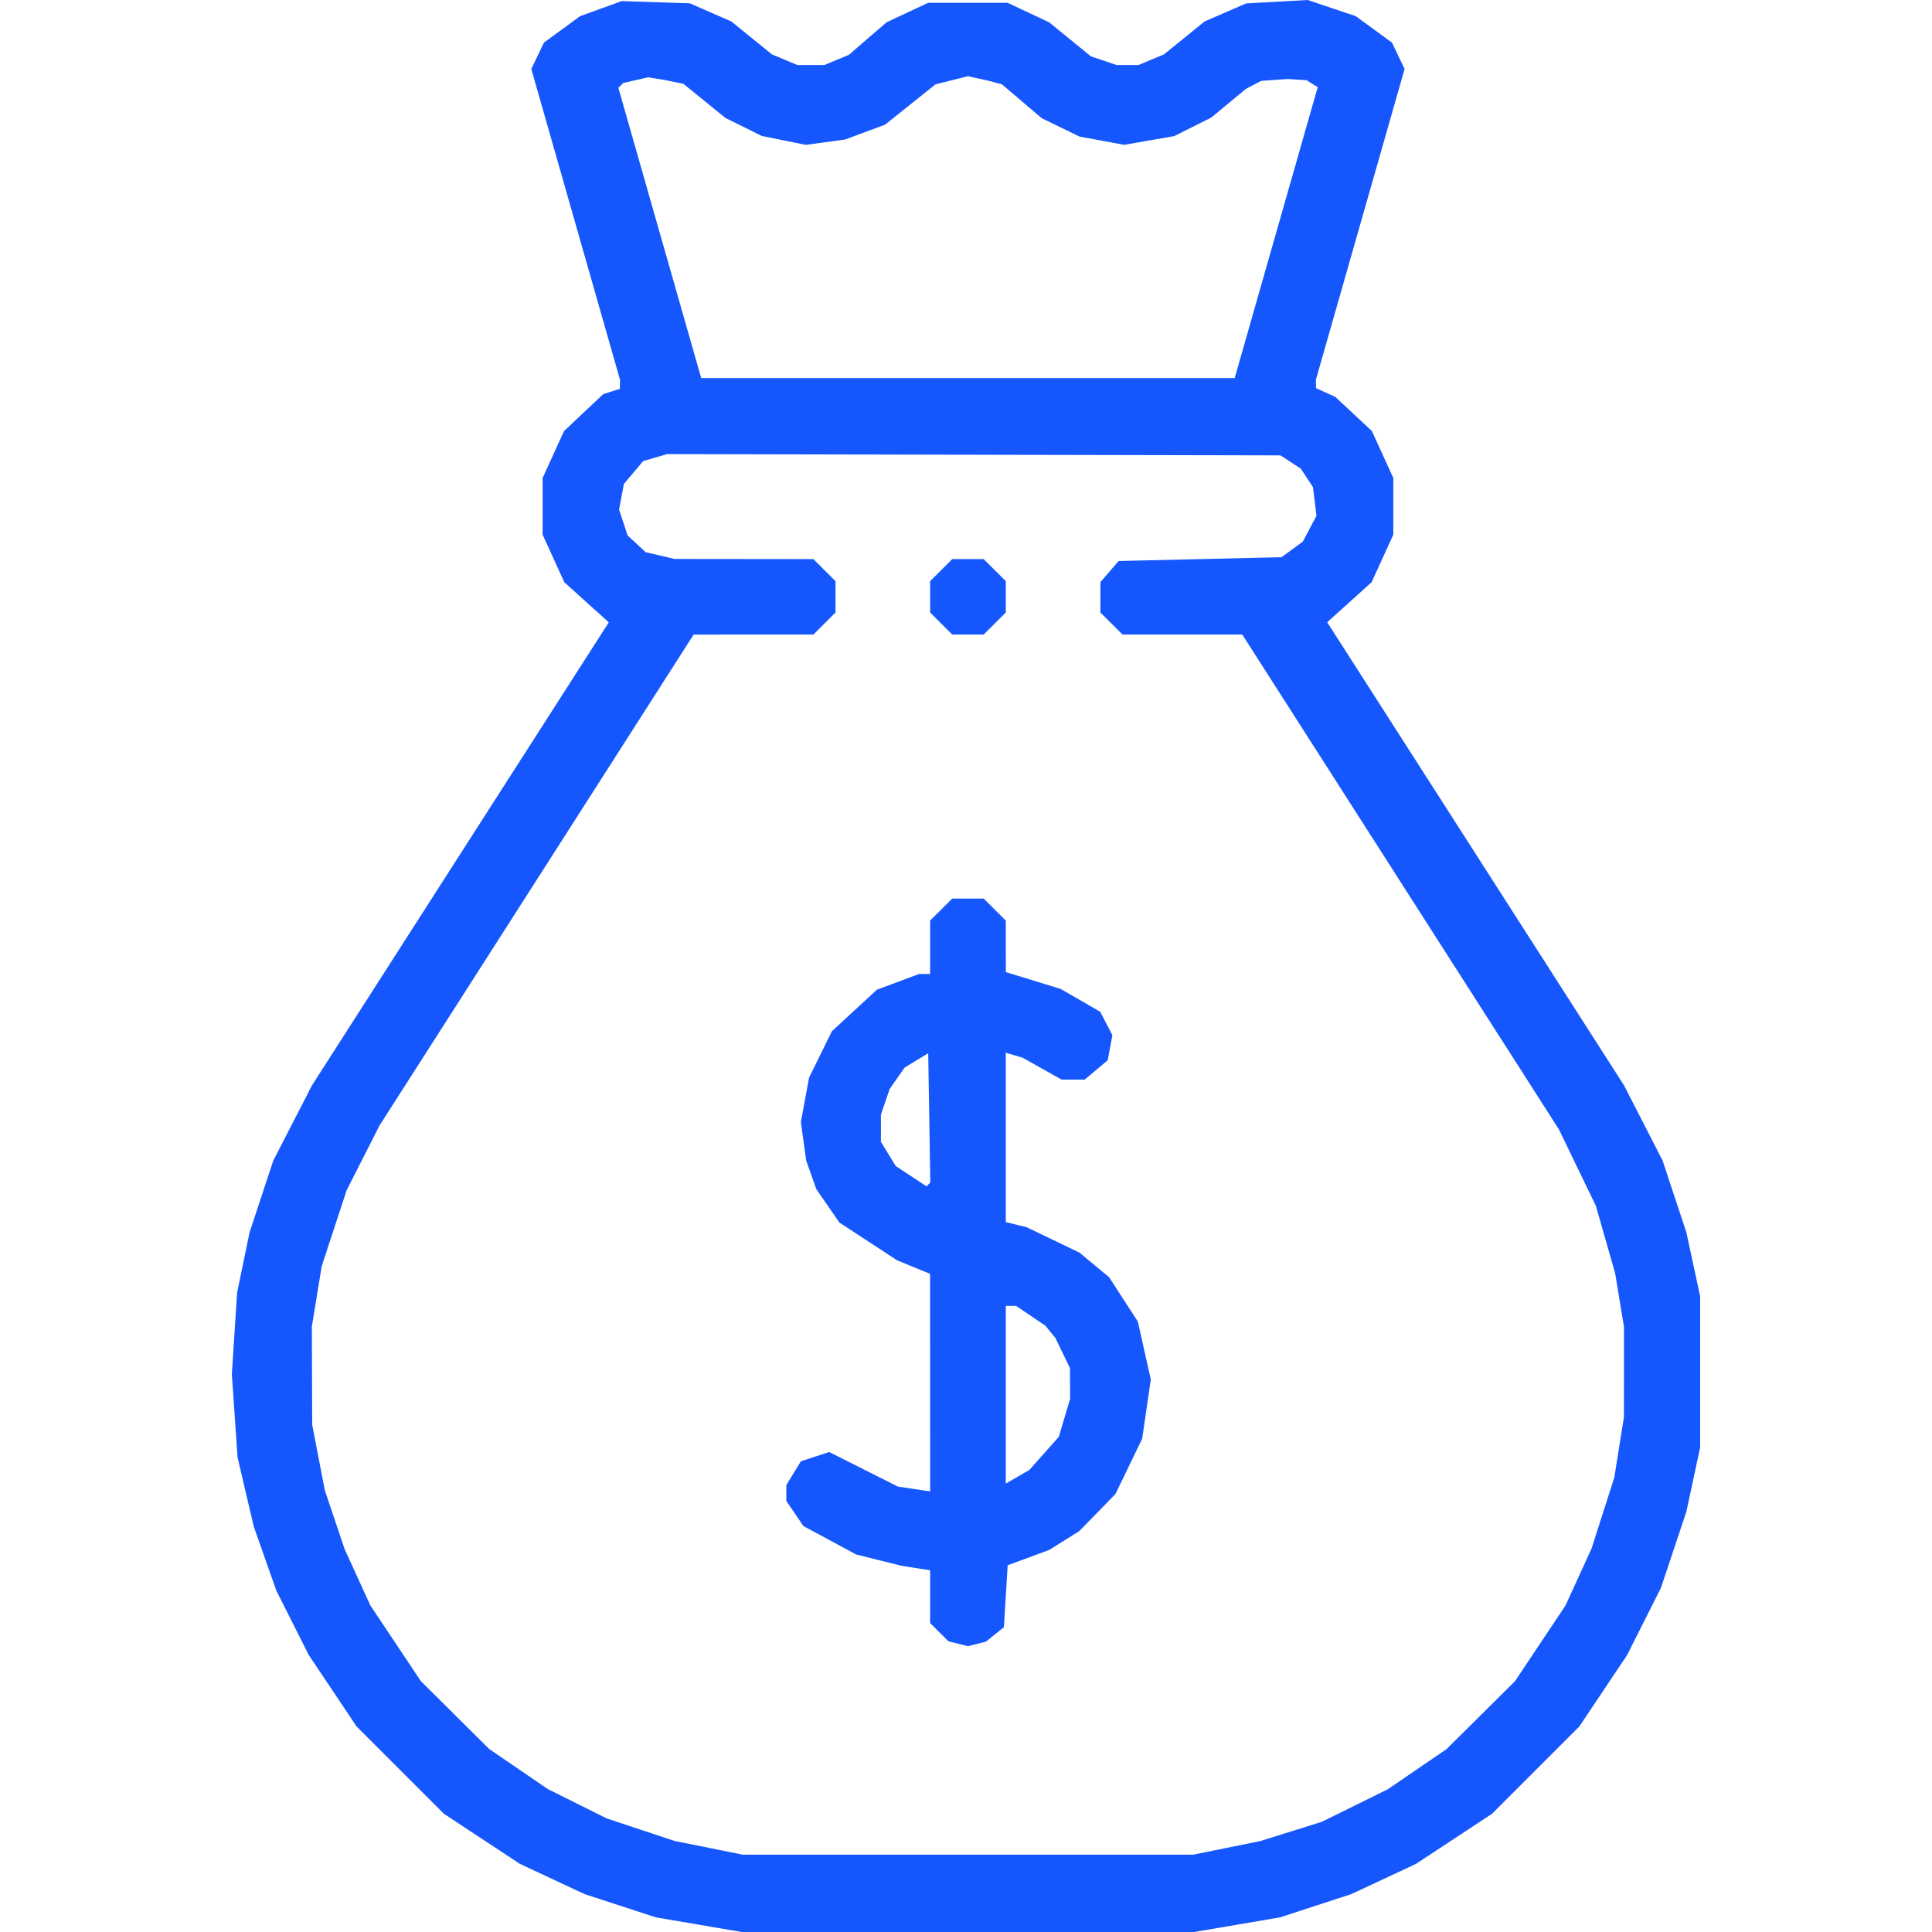<svg xmlns="http://www.w3.org/2000/svg" width="72" height="72" viewBox="0 0 72 72" fill="none"><path fill-rule="evenodd" clip-rule="evenodd" d="M22.394 0.321L21.618 0.603L20.944 1.096L20.27 1.589L20.035 2.08L19.8 2.571L21.454 8.365L23.108 14.16L23.103 14.326L23.099 14.492L22.789 14.59L22.479 14.688L21.749 15.377L21.019 16.065L20.62 16.94L20.221 17.814V18.869V19.923L20.626 20.811L21.031 21.699L21.859 22.446L22.688 23.193L17.158 31.819L11.629 40.444L10.906 41.85L10.183 43.256L9.742 44.591L9.301 45.926L9.068 47.051L8.836 48.175L8.738 49.694L8.64 51.214L8.747 52.764L8.854 54.315L9.155 55.602L9.457 56.89L9.878 58.085L10.299 59.279L10.904 60.481L11.509 61.682L12.399 63.011L13.288 64.34L14.915 65.967L16.542 67.594L17.96 68.528L19.378 69.463L20.585 70.027L21.793 70.591L23.116 71.022L24.439 71.454L26.039 71.727L27.64 72H36.073H44.506L46.106 71.727L47.707 71.454L49.029 71.022L50.353 70.591L51.56 70.027L52.767 69.463L54.186 68.528L55.604 67.594L57.231 65.967L58.858 64.34L59.747 63.011L60.636 61.682L61.266 60.431L61.897 59.179L62.373 57.753L62.848 56.328L63.104 55.133L63.36 53.938V51.127V48.316L63.103 47.121L62.846 45.926L62.404 44.591L61.962 43.256L61.242 41.85L60.52 40.444L54.991 31.817L49.461 23.19L50.288 22.444L51.115 21.699L51.52 20.811L51.925 19.923V18.869V17.814L51.525 16.938L51.125 16.062L50.444 15.427L49.762 14.791L49.404 14.629L49.046 14.466L49.042 14.313L49.037 14.16L50.691 8.365L52.345 2.571L52.111 2.08L51.876 1.589L51.201 1.096L50.527 0.603L49.63 0.301L48.732 0L47.585 0.064L46.438 0.127L45.664 0.464L44.89 0.8L44.133 1.414L43.377 2.027L42.902 2.225L42.427 2.423H42.021H41.614L41.135 2.262L40.656 2.101L39.88 1.469L39.105 0.836L38.329 0.47L37.553 0.104H36.073H34.592L33.816 0.467L33.041 0.83L32.338 1.436L31.636 2.043L31.18 2.233L30.723 2.423H30.22H29.718L29.243 2.225L28.768 2.027L28.012 1.414L27.256 0.8L26.482 0.462L25.708 0.124L24.439 0.082L23.169 0.04L22.394 0.321ZM25.13 3.055L25.468 3.124L26.252 3.76L27.035 4.396L27.711 4.731L28.387 5.066L29.207 5.232L30.028 5.399L30.759 5.3L31.49 5.201L32.236 4.924L32.982 4.647L33.922 3.896L34.863 3.144L35.469 2.992L36.075 2.84L36.462 2.926L36.848 3.011L37.094 3.078L37.34 3.144L38.081 3.774L38.821 4.404L39.527 4.748L40.233 5.091L41.064 5.244L41.895 5.397L42.827 5.235L43.758 5.073L44.45 4.727L45.142 4.381L45.789 3.844L46.438 3.308L46.719 3.161L47.002 3.014L47.495 2.979L47.989 2.944L48.341 2.967L48.694 2.99L48.9 3.12L49.107 3.25L47.56 8.669L46.014 14.088H36.073H26.131L24.588 8.681L23.045 3.273L23.136 3.183L23.226 3.093L23.691 2.987L24.157 2.88L24.474 2.933L24.791 2.985L25.13 3.055ZM48.099 17.219L48.478 17.467L48.705 17.811L48.931 18.155L48.996 18.688L49.061 19.22L48.807 19.702L48.553 20.184L48.155 20.475L47.757 20.766L44.722 20.836L41.688 20.907L41.348 21.301L41.008 21.695V22.261V22.826L41.42 23.237L41.833 23.648L44.065 23.648L46.296 23.649L52.199 32.874L58.102 42.099L58.788 43.521L59.475 44.942L59.833 46.197L60.192 47.451L60.356 48.446L60.52 49.44L60.52 51.127L60.519 52.814L60.34 53.938L60.16 55.063L59.736 56.385L59.313 57.708L58.827 58.771L58.341 59.833L57.4 61.243L56.459 62.653L55.185 63.918L53.91 65.183L52.812 65.933L51.715 66.683L50.486 67.289L49.258 67.894L48.112 68.253L46.966 68.611L45.715 68.865L44.463 69.119H36.073H27.682L26.413 68.863L25.144 68.608L23.875 68.187L22.605 67.765L21.511 67.219L20.417 66.674L19.326 65.928L18.235 65.183L16.96 63.918L15.686 62.653L14.745 61.243L13.804 59.833L13.324 58.783L12.844 57.733L12.475 56.638L12.106 55.543L11.87 54.319L11.635 53.095L11.628 51.267L11.622 49.44L11.805 48.316L11.988 47.191L12.453 45.775L12.918 44.359L13.531 43.152L14.144 41.944L19.997 32.797L25.849 23.65L28.081 23.649L30.313 23.648L30.725 23.237L31.137 22.826V22.242V21.658L30.725 21.247L30.313 20.836L27.728 20.833L25.144 20.83L24.601 20.704L24.059 20.579L23.724 20.265L23.389 19.952L23.23 19.471L23.071 18.991L23.161 18.512L23.251 18.034L23.61 17.609L23.968 17.184L24.415 17.053L24.862 16.923L36.291 16.947L47.719 16.971L48.099 17.219ZM35.075 21.247L34.663 21.658V22.242V22.826L35.075 23.237L35.487 23.648H36.073H36.658L37.071 23.237L37.483 22.826V22.242V21.658L37.071 21.247L36.658 20.836H36.073H35.487L35.075 21.247ZM35.075 33.898L34.663 34.308V35.303V36.298H34.456H34.25L33.464 36.591L32.678 36.884L31.84 37.658L31.001 38.432L30.576 39.298L30.15 40.163L29.998 40.99L29.846 41.817L29.945 42.534L30.044 43.25L30.232 43.782L30.42 44.313L30.851 44.937L31.282 45.562L32.358 46.265L33.434 46.969L34.047 47.221L34.661 47.472L34.662 51.526L34.663 55.579L34.063 55.49L33.464 55.401L32.182 54.757L30.901 54.112L30.374 54.285L29.846 54.459L29.575 54.901L29.305 55.344L29.304 55.639L29.304 55.935L29.621 56.402L29.938 56.87L30.921 57.4L31.904 57.93L32.755 58.142L33.605 58.354L34.134 58.437L34.663 58.519V59.503V60.487L35.003 60.826L35.343 61.166L35.708 61.257L36.073 61.348L36.407 61.264L36.742 61.18L37.077 60.91L37.412 60.64L37.483 59.487L37.553 58.333L38.329 58.047L39.105 57.76L39.662 57.411L40.219 57.062L40.894 56.371L41.569 55.679L42.068 54.647L42.566 53.614L42.727 52.511L42.887 51.408L42.645 50.329L42.404 49.251L41.868 48.424L41.332 47.597L40.782 47.141L40.233 46.684L39.246 46.209L38.258 45.734L37.871 45.639L37.483 45.544V42.388V39.231L37.8 39.326L38.117 39.422L38.84 39.828L39.562 40.234H39.992H40.423L40.852 39.874L41.281 39.514L41.368 39.047L41.456 38.581L41.229 38.143L41.002 37.706L40.265 37.28L39.528 36.855L38.507 36.541L37.486 36.228L37.484 35.268L37.483 34.308L37.071 33.898L36.658 33.487H36.073H35.487L35.075 33.898ZM34.598 44.14L34.527 44.21L33.955 43.833L33.382 43.455L33.106 43.004L32.83 42.553L32.83 42.047L32.829 41.541L32.992 41.063L33.154 40.585L33.434 40.184L33.714 39.784L34.153 39.518L34.592 39.252L34.631 41.66L34.669 44.069L34.598 44.14ZM38.413 49.036L38.959 49.406L39.145 49.634L39.331 49.862L39.603 50.424L39.874 50.986L39.877 51.558L39.88 52.13L39.669 52.838L39.458 53.546L38.909 54.164L38.36 54.782L37.922 55.035L37.483 55.289V51.978V48.667H37.675H37.867L38.413 49.036Z" fill="#1657FD"></path></svg>